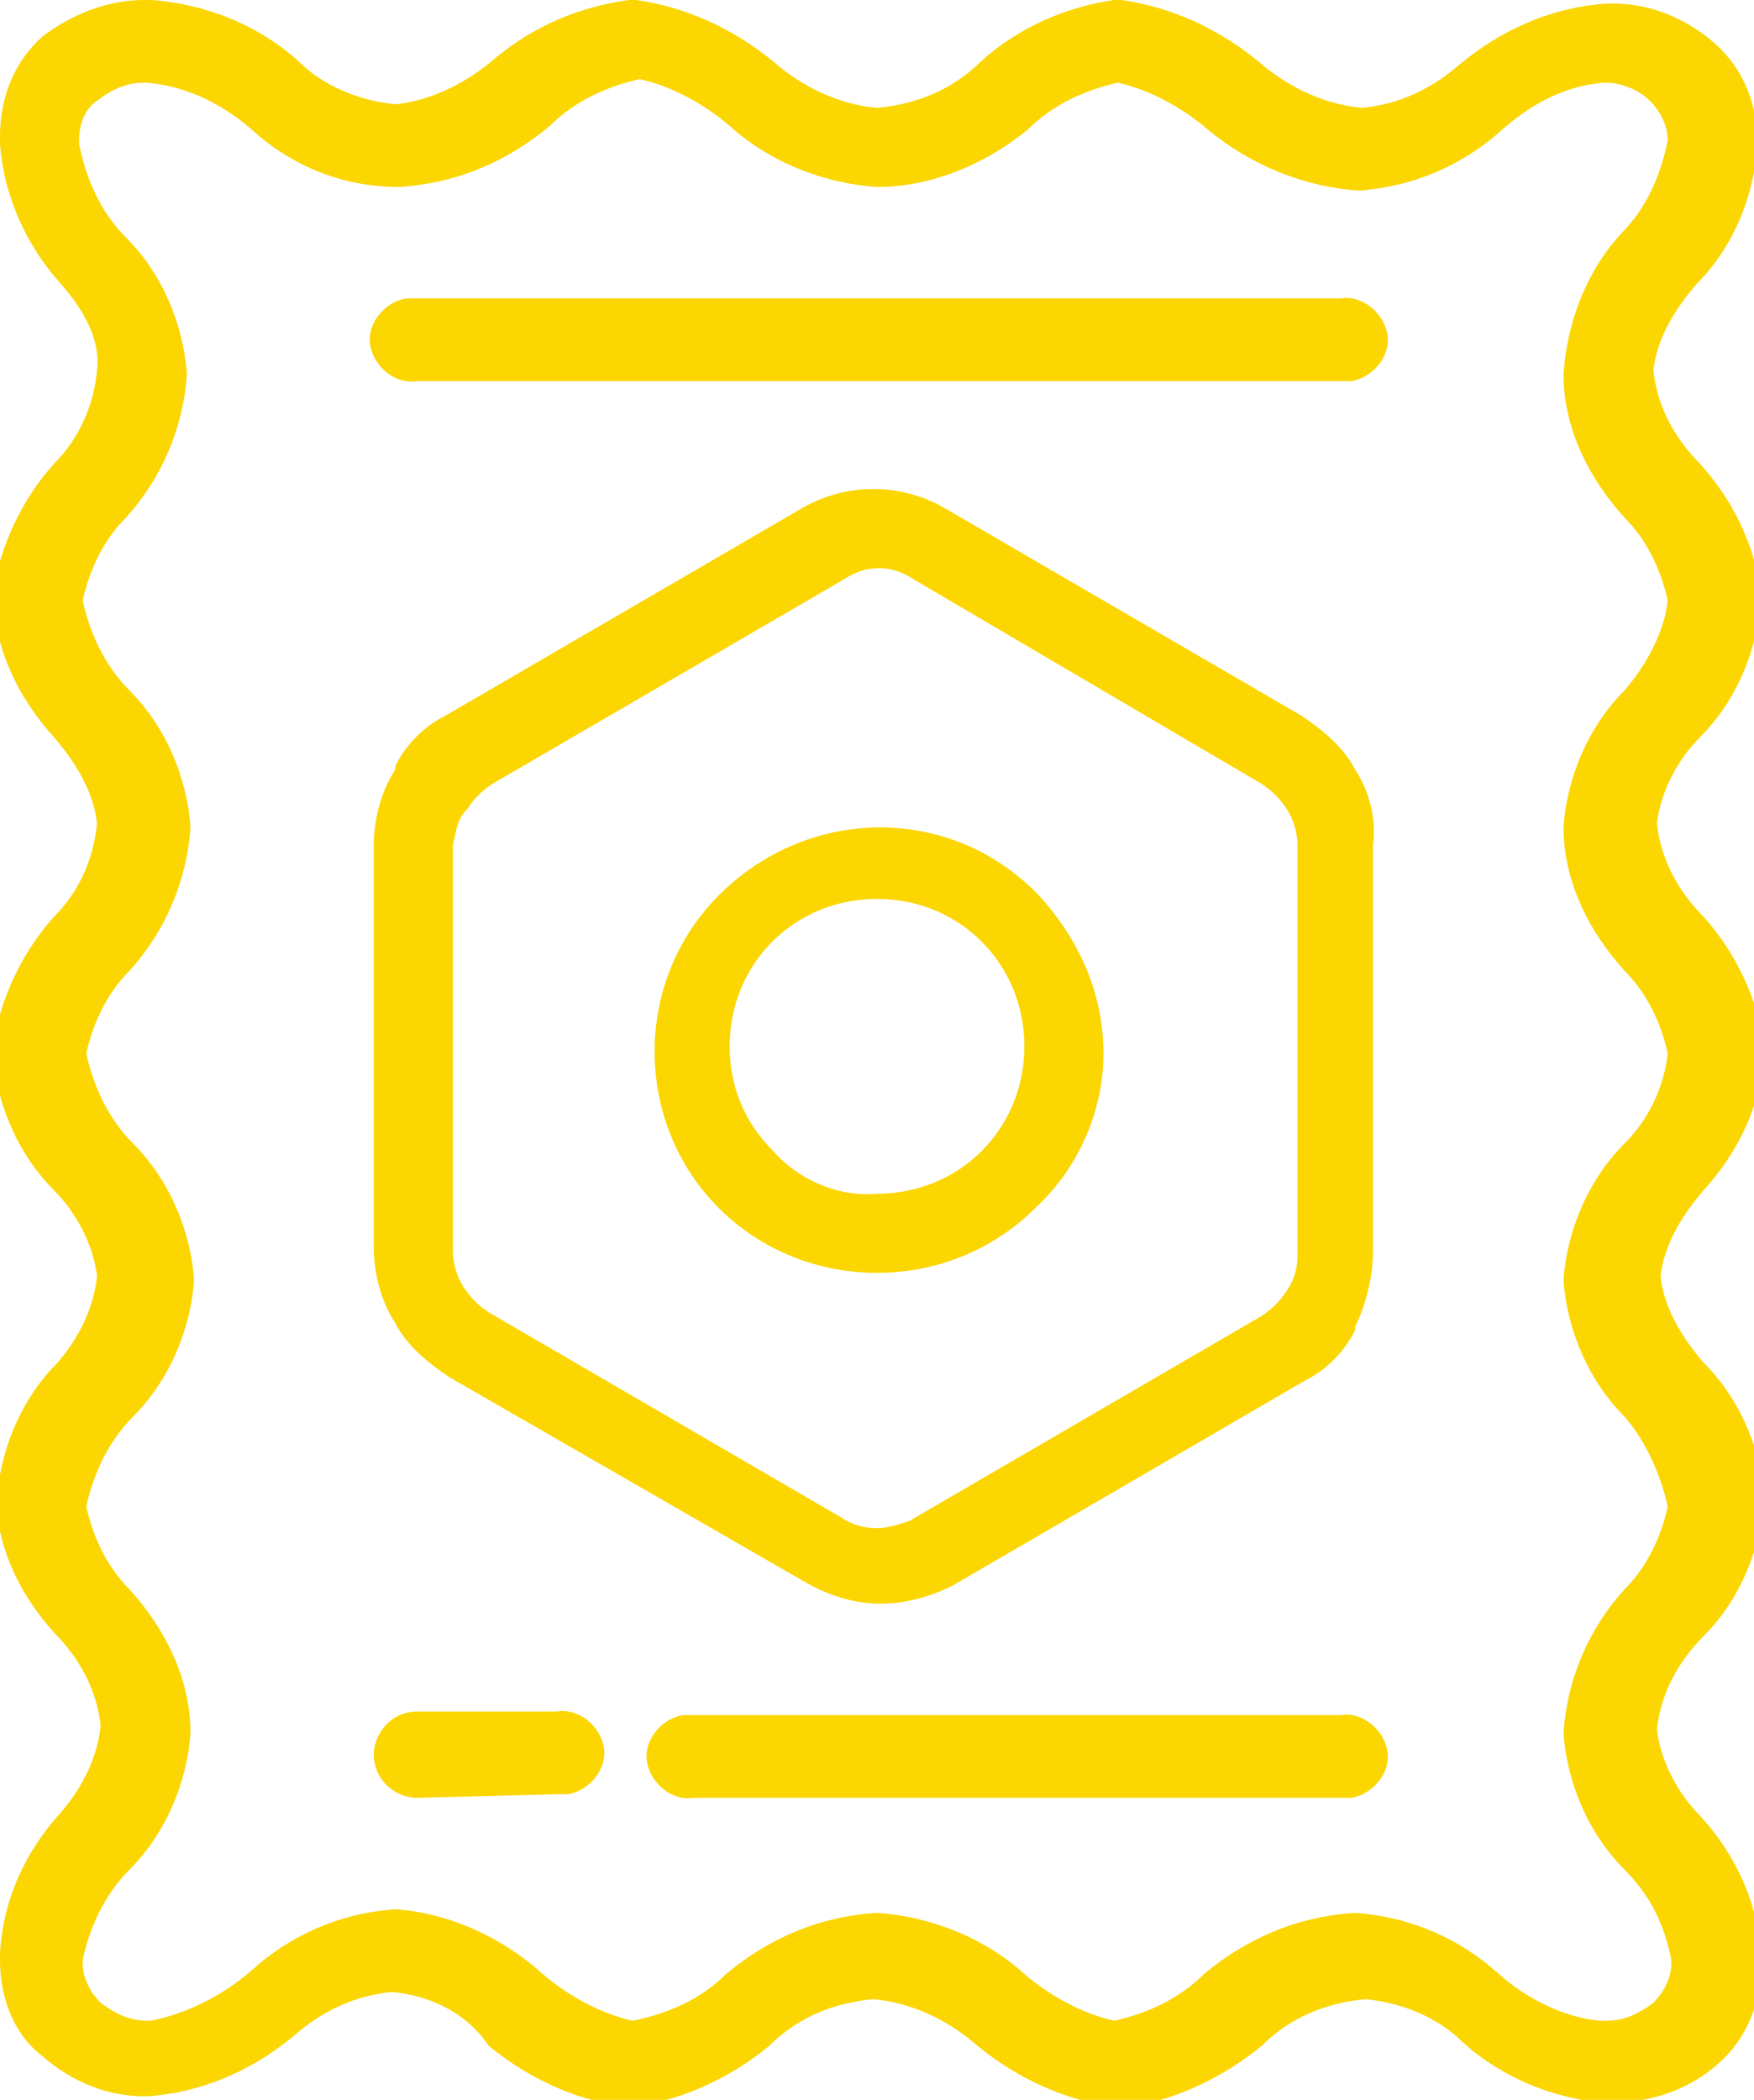 <?xml version="1.0" encoding="utf-8"?>
<!-- Generator: Adobe Illustrator 26.0.2, SVG Export Plug-In . SVG Version: 6.00 Build 0)  -->
<svg version="1.1" id="Layer_1" xmlns="http://www.w3.org/2000/svg" xmlns:xlink="http://www.w3.org/1999/xlink" x="0px" y="0px"
	 viewBox="0 0 48.8 58.4" style="enable-background:new 0 0 48.8 58.4;" xml:space="preserve">
<style type="text/css">
	.st0{fill:#FBD600;}
</style>
<g id="Layer_2_00000055695768895006426930000010632973306637502901_">
	<g id="Layer_1-2">
		<path class="st0" d="M24.4,5.2c-1.5-0.1-3-0.7-4.1-1.7c-0.7-0.6-1.6-1.1-2.5-1.3c-0.9,0.2-1.8,0.6-2.5,1.3c-1.2,1-2.6,1.6-4.2,1.7
			C9.5,5.2,8.1,4.6,7,3.6C6.2,2.9,5.2,2.4,4.1,2.3H4c-0.5,0-0.9,0.2-1.3,0.5C2.4,3,2.2,3.4,2.2,3.9V4c0.2,1,0.6,1.9,1.3,2.6
			c1,1,1.6,2.4,1.7,3.8c-0.1,1.5-0.7,2.9-1.7,4c-0.6,0.6-1,1.4-1.2,2.3c0.2,0.9,0.6,1.8,1.3,2.5c1,1,1.6,2.4,1.7,3.8
			c-0.1,1.5-0.7,2.9-1.7,4c-0.6,0.6-1,1.4-1.2,2.3c0.2,0.9,0.6,1.8,1.3,2.5c1,1,1.6,2.4,1.7,3.8c-0.1,1.4-0.7,2.8-1.7,3.8
			c-0.7,0.7-1.1,1.6-1.3,2.5c0.2,0.9,0.6,1.7,1.2,2.3c1,1.1,1.7,2.5,1.7,4c-0.1,1.4-0.7,2.8-1.7,3.8c-0.7,0.7-1.1,1.6-1.3,2.5v0.1
			c0,0.4,0.2,0.8,0.5,1.1c0.4,0.3,0.8,0.5,1.3,0.5h0.1C5.2,56,6.2,55.5,7,54.8c1.1-1,2.5-1.6,4-1.7c1.5,0.1,3,0.8,4.1,1.8
			c0.7,0.6,1.6,1.1,2.5,1.3c1-0.2,1.9-0.6,2.6-1.3c1.2-1,2.6-1.6,4.2-1.7c1.5,0.1,3,0.7,4.1,1.7c0.7,0.6,1.6,1.1,2.5,1.3
			c0.9-0.2,1.8-0.6,2.5-1.3c1.2-1,2.6-1.6,4.2-1.7c1.5,0.1,2.9,0.7,4,1.7c0.8,0.7,1.8,1.2,2.8,1.3h0.2c0.5,0,0.9-0.2,1.3-0.5
			c0.3-0.3,0.5-0.7,0.5-1.1v-0.1c-0.2-1-0.6-1.8-1.3-2.5c-1-1-1.6-2.4-1.7-3.8c0.1-1.5,0.7-2.9,1.7-4c0.6-0.6,1-1.4,1.2-2.3
			c-0.2-0.9-0.6-1.8-1.2-2.5c-1-1-1.6-2.4-1.7-3.8c0.1-1.4,0.7-2.8,1.7-3.8c0.7-0.7,1.1-1.6,1.2-2.5c-0.2-0.9-0.6-1.7-1.2-2.3
			c-1-1.1-1.7-2.5-1.7-4c0.1-1.4,0.7-2.8,1.7-3.8c0.6-0.7,1.1-1.6,1.2-2.5c-0.2-0.9-0.6-1.7-1.2-2.3c-1-1.1-1.7-2.5-1.7-4
			c0.1-1.4,0.6-2.8,1.6-3.9c0.7-0.7,1.1-1.6,1.3-2.6V3.9c0-0.4-0.2-0.8-0.5-1.1c-0.3-0.3-0.8-0.5-1.2-0.5h-0.1
			c-1.1,0.1-2,0.6-2.8,1.3c-1.1,1-2.5,1.6-4,1.7c-1.5-0.1-3-0.7-4.2-1.7c-0.7-0.6-1.6-1.1-2.5-1.3c-0.9,0.2-1.8,0.6-2.5,1.3
			C27.5,4.5,26,5.2,24.4,5.2L24.4,5.2z M11.6,10.6c-0.6,0.1-1.2-0.4-1.3-1c-0.1-0.6,0.4-1.2,1-1.3c0.1,0,0.2,0,0.3,0h25.7
			c0.6-0.1,1.2,0.4,1.3,1c0.1,0.6-0.4,1.2-1,1.3c-0.1,0-0.2,0-0.3,0H11.6z M11.6,50c-0.6,0-1.2-0.5-1.2-1.2c0-0.6,0.5-1.2,1.2-1.2
			h3.9c0.6-0.1,1.2,0.4,1.3,1c0.1,0.6-0.4,1.2-1,1.3c-0.1,0-0.2,0-0.3,0L11.6,50z M19.3,50c-0.6,0.1-1.2-0.4-1.3-1
			c-0.1-0.6,0.4-1.2,1-1.3c0.1,0,0.2,0,0.3,0h18c0.6-0.1,1.2,0.4,1.3,1c0.1,0.6-0.4,1.2-1,1.3c-0.1,0-0.2,0-0.3,0H19.3z M24.4,33.2
			c2.3,0,4.1-1.8,4.1-4.1c0-2.3-1.8-4.1-4.1-4.1c-2.3,0-4.1,1.8-4.1,4.1c0,1.1,0.4,2.1,1.2,2.9C22.2,32.8,23.3,33.3,24.4,33.2z
			 M28.8,33.6C26.4,36,22.4,36,20,33.6s-2.4-6.4,0.1-8.8s6.4-2.4,8.8,0.1c1.1,1.2,1.8,2.7,1.8,4.4C30.7,30.9,30,32.5,28.8,33.6z
			 M10.4,29.2v-5.7c0-0.7,0.2-1.5,0.6-2.1c0,0,0,0,0-0.1c0.3-0.6,0.8-1.1,1.4-1.4l9.8-5.7c1.3-0.8,2.9-0.8,4.2,0l9.8,5.7
			c0.6,0.4,1.2,0.9,1.5,1.5l0,0c0.4,0.6,0.6,1.4,0.5,2.1v11.3c0,0.7-0.2,1.5-0.5,2.1c0,0,0,0,0,0.1c-0.3,0.6-0.8,1.1-1.4,1.4
			l-9.8,5.7l0,0c-0.6,0.3-1.3,0.5-2,0.5c-0.7,0-1.4-0.2-2.1-0.6l0,0l-9.9-5.7c-0.6-0.4-1.2-0.9-1.5-1.5l0,0
			c-0.4-0.6-0.6-1.4-0.6-2.1V29.2z M12.6,23.5v11.3c0,0.3,0.1,0.7,0.3,1l0,0c0.2,0.3,0.4,0.5,0.7,0.7l9.8,5.7l0,0
			c0.3,0.2,0.6,0.3,1,0.3c0.3,0,0.6-0.1,0.9-0.2l0,0l9.8-5.7c0.3-0.2,0.5-0.4,0.7-0.7l0,0c0.2-0.3,0.3-0.6,0.3-1V23.5
			c0-0.3-0.1-0.7-0.3-1l0,0c-0.2-0.3-0.4-0.5-0.7-0.7l-9.7-5.7c-0.6-0.4-1.3-0.4-1.9,0l-9.8,5.7c-0.3,0.2-0.5,0.4-0.7,0.7l0,0
			C12.7,22.8,12.7,23.1,12.6,23.5L12.6,23.5z M21.5,1.7c0.8,0.7,1.8,1.2,2.9,1.3c1.1-0.1,2.1-0.5,2.9-1.3c1-0.9,2.3-1.5,3.7-1.7
			c0.1,0,0.1,0,0.2,0c1.4,0.2,2.7,0.8,3.8,1.7c0.8,0.7,1.8,1.2,2.9,1.3c1-0.1,1.9-0.5,2.7-1.2c1.2-1,2.6-1.6,4.1-1.7h0.2
			c1,0,2,0.4,2.8,1.1c0.8,0.7,1.2,1.7,1.2,2.8V4c-0.1,1.5-0.7,2.9-1.7,3.9c-0.6,0.7-1.1,1.5-1.2,2.4c0.1,1,0.6,1.9,1.3,2.6
			c0.9,1,1.5,2.2,1.7,3.6l0,0v0.1c-0.1,1.5-0.7,2.9-1.7,3.9c-0.6,0.6-1.1,1.5-1.2,2.4c0.1,1,0.6,1.9,1.3,2.6c0.9,1,1.5,2.3,1.7,3.6
			l0,0v0.1c-0.1,1.5-0.7,2.8-1.7,3.9c-0.6,0.7-1.1,1.5-1.2,2.4c0.1,0.9,0.6,1.7,1.2,2.4c1,1,1.6,2.4,1.7,3.8v0.2
			c-0.2,1.3-0.7,2.6-1.7,3.6c-0.7,0.7-1.2,1.6-1.3,2.6c0.1,0.9,0.6,1.8,1.2,2.4c1,1.1,1.6,2.4,1.7,3.9v0.2c0,1.1-0.4,2.1-1.2,2.8
			c-0.8,0.7-1.7,1-2.8,1.1h-0.2c-1.5-0.1-3-0.7-4.1-1.7c-0.7-0.7-1.7-1.1-2.7-1.2c-1.1,0.1-2.1,0.5-2.9,1.3
			c-1.1,0.9-2.4,1.5-3.7,1.7H31c-1.4-0.2-2.7-0.8-3.8-1.7c-0.8-0.7-1.8-1.2-2.9-1.3c-1.1,0.1-2.1,0.5-2.9,1.3
			c-1.1,0.9-2.4,1.5-3.8,1.7h-0.2c-1.4-0.2-2.7-0.8-3.8-1.7C13,56,12,55.5,10.9,55.4c-1,0.1-1.9,0.5-2.7,1.2c-1.2,1-2.6,1.6-4.1,1.7
			H4c-1,0-2-0.4-2.8-1.1C0.4,56.6,0,55.6,0,54.5v-0.2c0.1-1.5,0.7-2.8,1.7-3.9c0.6-0.7,1-1.5,1.1-2.4c-0.1-1-0.6-1.9-1.3-2.6
			c-0.9-1-1.5-2.2-1.6-3.5l0,0v-0.1c0.1-1.5,0.7-2.9,1.7-3.9c0.6-0.7,1-1.5,1.1-2.4c-0.1-0.9-0.6-1.8-1.2-2.4c-1-1-1.6-2.4-1.7-3.8
			v-0.2c0.2-1.3,0.8-2.6,1.7-3.6c0.7-0.7,1.1-1.6,1.2-2.6c-0.1-0.9-0.6-1.7-1.2-2.4c-1-1.1-1.6-2.4-1.7-3.8v-0.2
			c0.2-1.3,0.8-2.6,1.7-3.6c0.7-0.7,1.1-1.6,1.2-2.6C2.8,9.4,2.3,8.6,1.7,7.9C0.7,6.8,0.1,5.4,0,4V3.8c0-1.1,0.4-2.1,1.2-2.8
			C2,0.4,3,0,4,0h0.2c1.5,0.1,3,0.7,4.1,1.7C9,2.4,10,2.8,11,2.9C12,2.8,13,2.3,13.8,1.6c1.1-0.9,2.3-1.4,3.7-1.6c0.1,0,0.1,0,0.2,0
			C19.1,0.2,20.4,0.8,21.5,1.7z"/>
	</g>
</g>
</svg>

